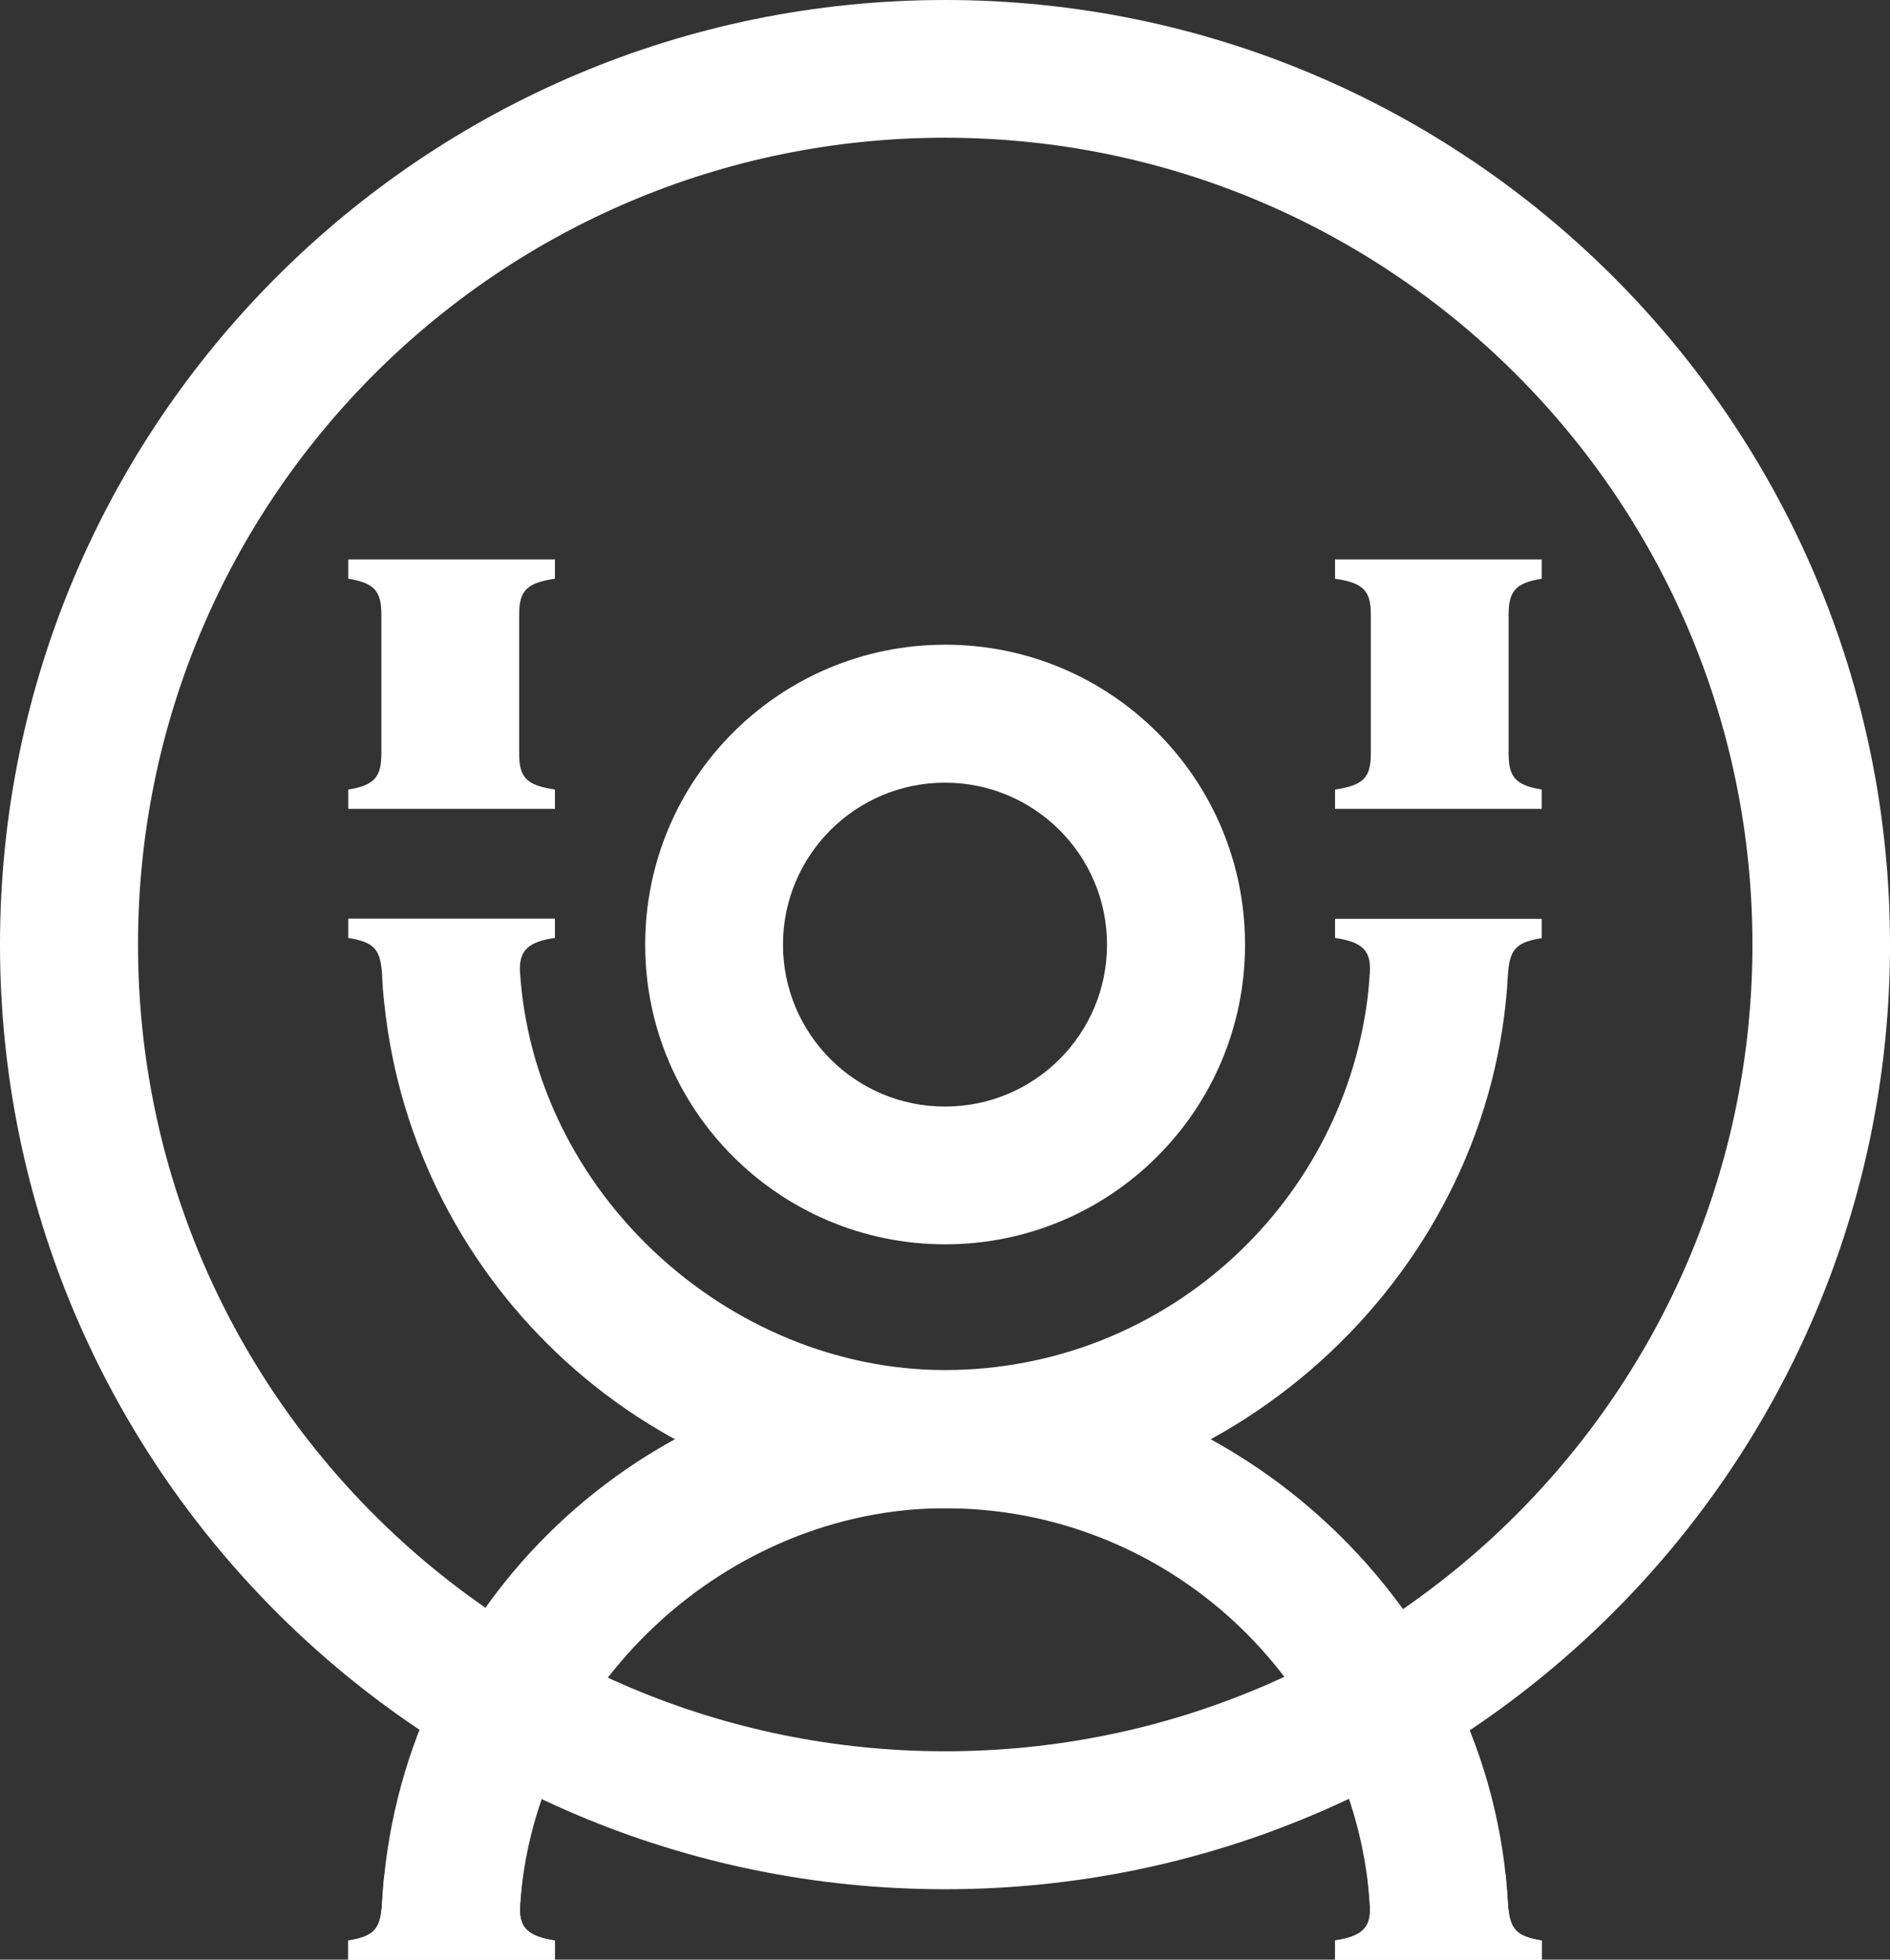 <svg width="2840" height="2944" viewBox="0 0 2840 2944" fill="none" xmlns="http://www.w3.org/2000/svg">
<rect x="0" y="0" width="2840" height="2944" fill="#333333" stroke="none"/>
<g clip-path="url(#clip0_1531_85)">
<path d="M2840 1419.1C2840 2202.74 2204.14 2838.2 1420 2838.2C635.861 2838.2 0 2202.74 0 1419.1C0 635.458 635.861 0 1420 0C2204.14 0 2840 635.458 2840 1419.1ZM1420 206.924C750.075 206.924 207.389 749.6 207.389 1419.1C207.389 2088.6 750.409 2630.94 1420.33 2630.94C2090.26 2630.94 2633.28 2088.27 2633.28 1419.1C2633.28 749.934 2089.92 206.924 1420 206.924Z" fill="white"/>
<path d="M780.132 951.186V923.484C780.132 888.107 790.485 875.758 833.9 869.417V840.381H523.316V869.417C562.724 875.758 573.077 888.107 573.077 923.484V1132.08C573.077 1167.12 562.724 1179.8 523.316 1186.14V1215.18H833.9V1186.14C790.485 1179.8 780.132 1167.45 780.132 1132.08V951.519V951.186Z" fill="white"/>
<path d="M2059.87 951.186V923.484C2059.87 888.107 2049.52 875.758 2006.1 869.417V840.381H2316.68V869.417C2277.28 875.758 2266.92 888.107 2266.92 923.484V1132.08C2266.92 1167.12 2277.28 1179.8 2316.68 1186.14V1215.18H2006.1V1186.14C2049.52 1179.8 2059.87 1167.45 2059.87 1132.08V951.519V951.186Z" fill="white"/>
<path d="M2006.1 1380.05V1409.09C2048.18 1415.1 2059.87 1429.11 2058.53 1459.49C2057.53 1473.17 2056.53 1486.52 2054.86 1500.2C2014.78 1814.59 1745.28 2058.23 1420 2058.23C1094.72 2058.23 800.504 1791.57 781.134 1456.15C781.134 1428.11 793.49 1414.76 833.9 1409.09V1380.05H523.316V1409.09C562.724 1415.43 571.407 1426.44 574.078 1462.82C574.078 1463.49 574.078 1463.82 574.078 1464.49C574.746 1478.84 575.748 1492.86 577.418 1506.88C621.501 1932.74 982.512 2265.82 1420 2265.82C1857.49 2265.82 2243.21 1909.71 2265.92 1463.16C2268.59 1426.78 2277.61 1415.43 2316.68 1409.42V1380.39H2006.1V1380.05Z" fill="white"/>
<path d="M2006.1 2944V2914.96C2048.18 2908.96 2059.87 2894.61 2058.53 2864.57C2057.53 2850.88 2056.53 2837.2 2054.86 2823.85C2014.78 2509.46 1745.28 2265.82 1420 2265.82C1094.72 2265.82 800.504 2532.49 781.134 2867.91C781.134 2895.94 793.49 2909.29 833.9 2915.3V2944.33H523.316V2915.3C562.724 2908.96 571.407 2897.61 574.078 2861.23C574.078 2860.56 574.078 2860.23 574.078 2859.56C574.746 2845.54 575.748 2831.19 577.418 2817.51C621.501 2391.65 982.512 2058.56 1420 2058.56C1857.49 2058.56 2243.21 2415.01 2265.92 2861.23C2268.59 2897.61 2277.61 2908.96 2316.68 2915.3V2944.33H2006.1V2944Z" fill="white"/>
<path d="M785.141 2823.85C785.141 2823.85 783.472 2828.86 781.468 2861.23C779.13 2893.6 790.485 2908.96 833.9 2915.3V2944.33H523.316V2915.3C562.724 2908.96 571.407 2897.61 574.078 2861.23C576.75 2824.85 577.418 2817.18 577.418 2817.18" fill="white"/>
<path d="M2262.58 2817.18C2262.58 2817.18 2263.25 2824.85 2265.92 2861.23C2268.59 2897.61 2277.28 2908.96 2316.68 2915.3V2944.33H2006.1V2915.3C2049.52 2908.96 2060.87 2893.94 2058.53 2861.23C2056.53 2828.52 2054.86 2823.85 2054.86 2823.85" fill="white"/>
<path d="M1870.85 1419.1C1870.85 1667.75 1669.14 1869.33 1420.33 1869.33C1171.53 1869.33 969.488 1667.75 969.488 1419.1C969.488 1170.46 1171.2 968.541 1420.33 968.541C1669.47 968.541 1870.85 1170.13 1870.85 1419.1ZM1420 1175.8C1285.41 1175.8 1176.54 1284.94 1176.54 1419.1C1176.54 1553.27 1285.41 1662.41 1420 1662.41C1554.59 1662.41 1663.46 1553.6 1663.46 1419.1C1663.46 1284.6 1554.25 1175.8 1420 1175.8Z" fill="white"/>
</g>
<defs>
<clipPath id="clip0_1531_85">
<rect width="2840" height="2944" fill="white"/>
</clipPath>
</defs>
</svg>

